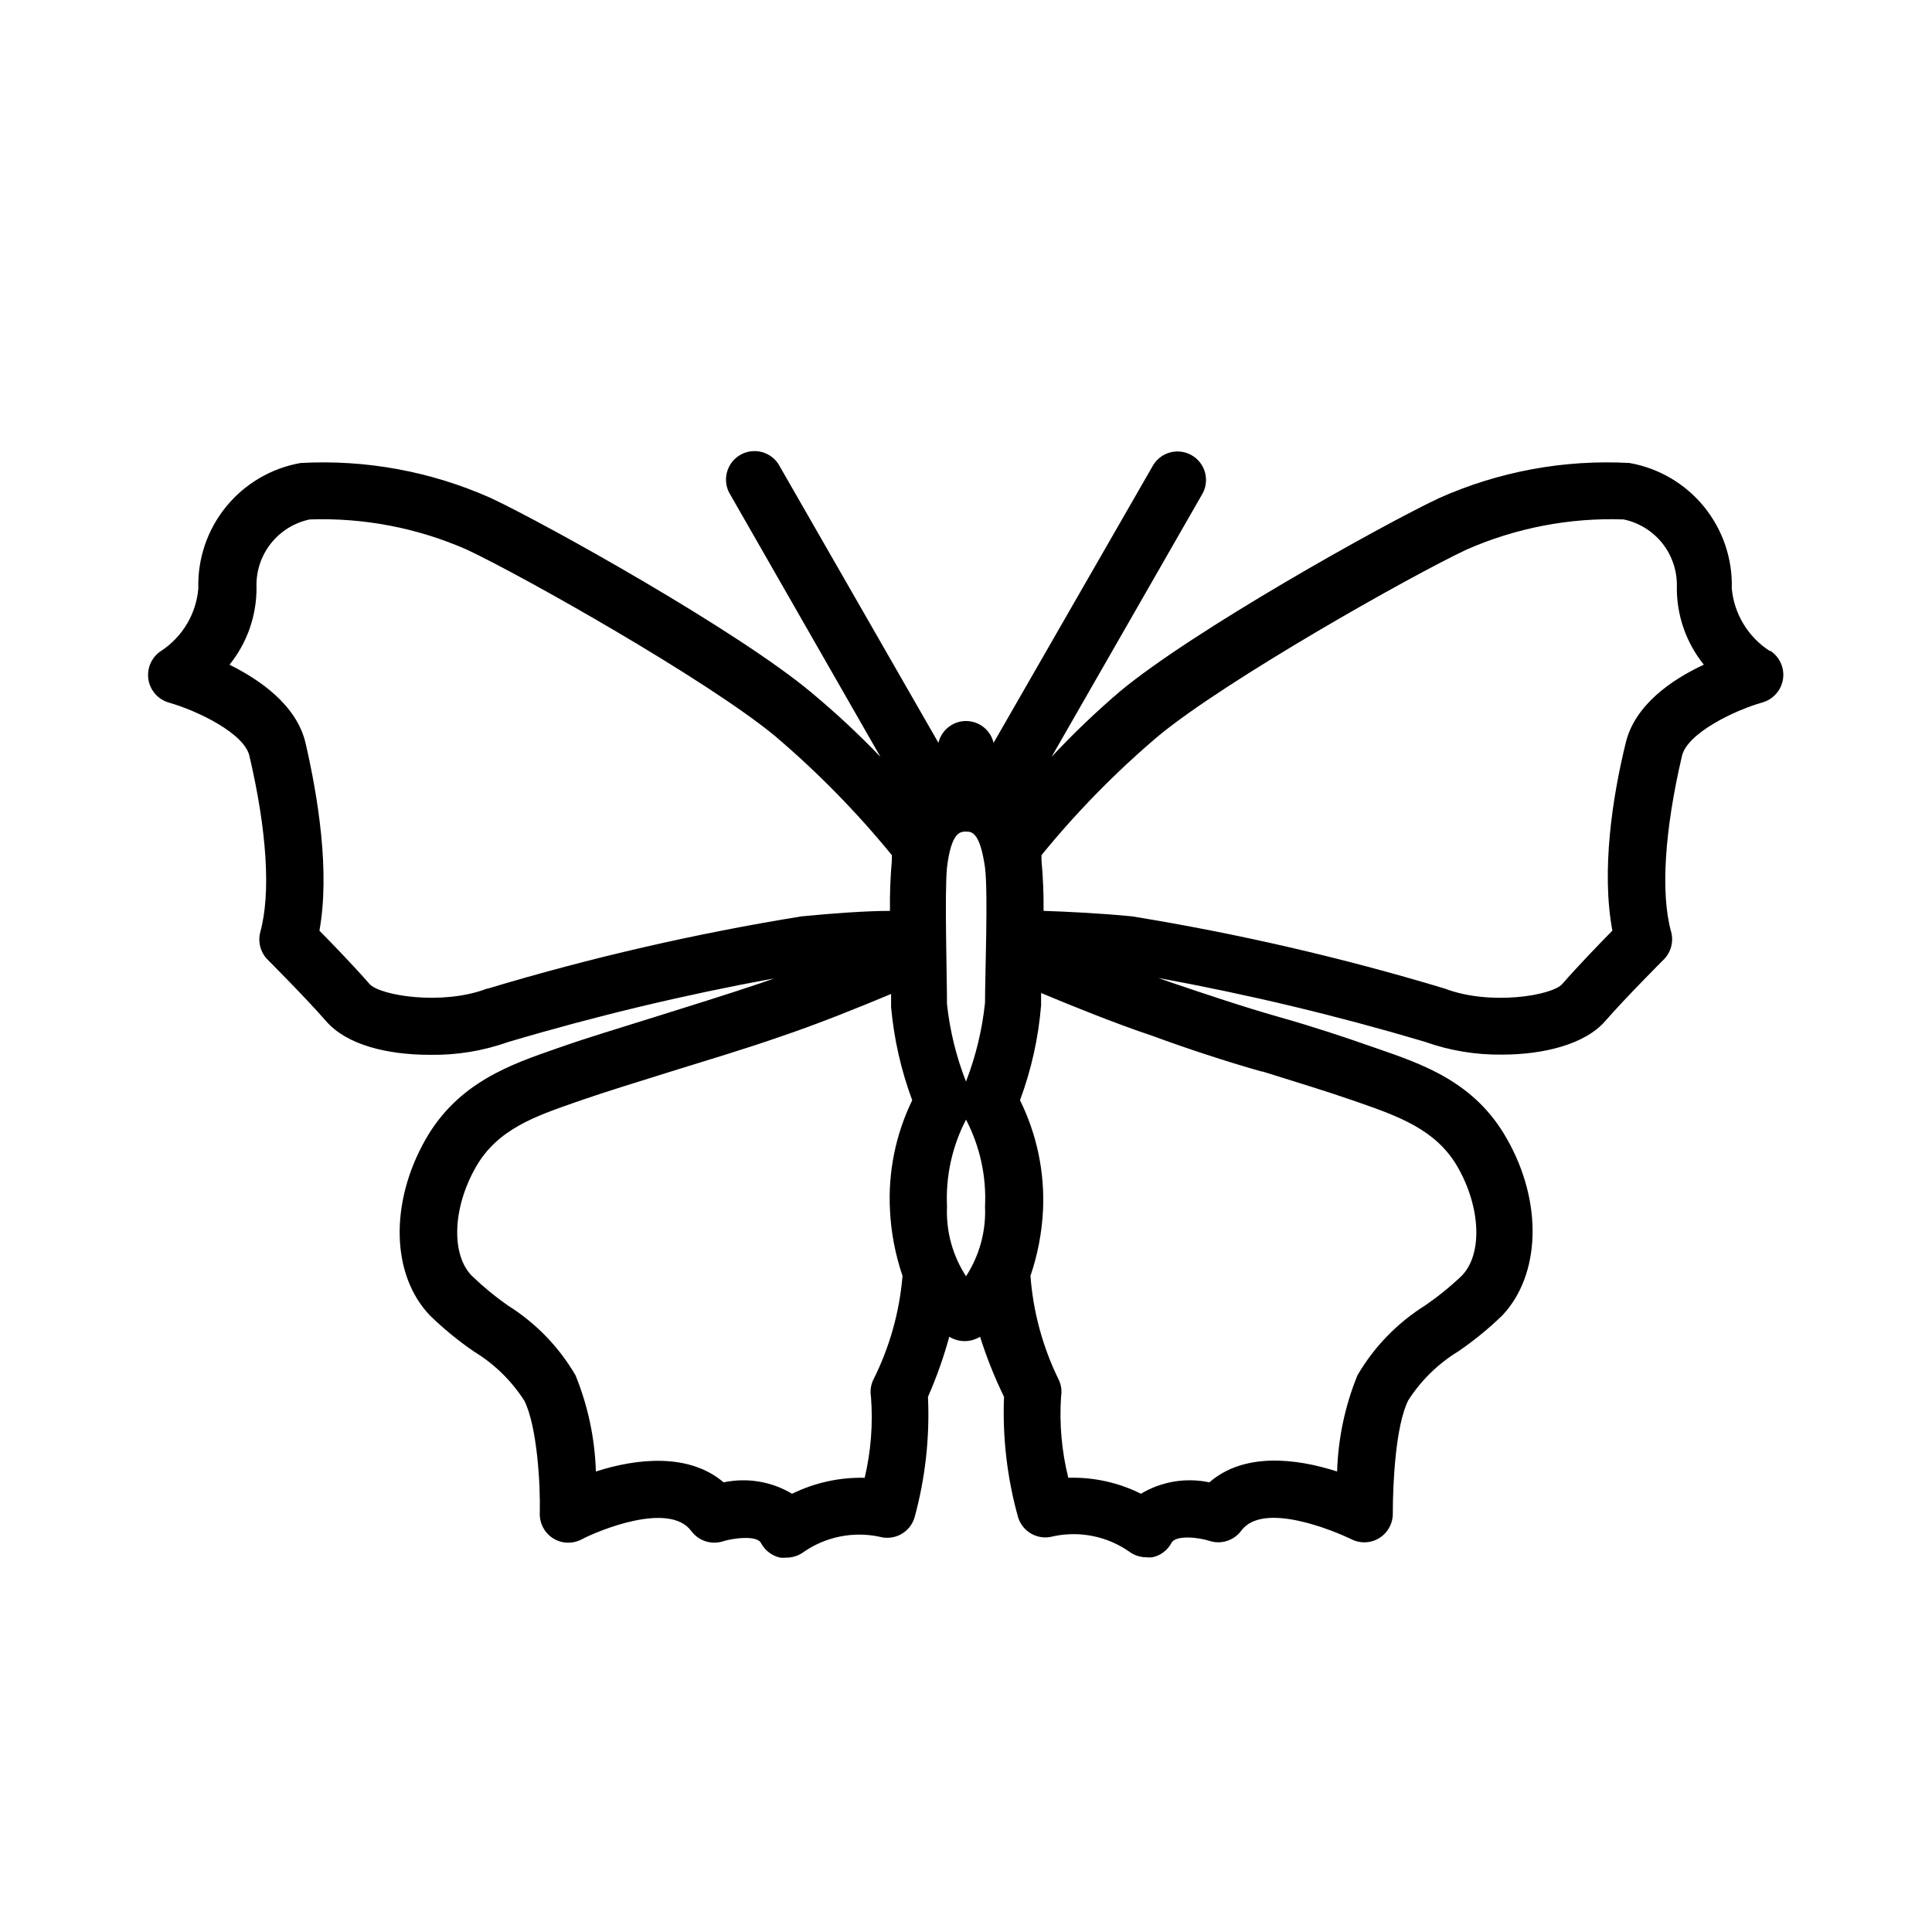 <?xml version="1.0" encoding="UTF-8"?>
<!-- Uploaded to: ICON Repo, www.iconrepo.com, Generator: ICON Repo Mixer Tools -->
<svg fill="#000000" width="800px" height="800px" version="1.1" viewBox="144 144 512 512" xmlns="http://www.w3.org/2000/svg">
 <path d="m613.01 316.52c-5.731-3.676-9.449-9.793-10.074-16.574 0.227-7.875-2.387-15.566-7.363-21.672-4.977-6.106-11.984-10.215-19.742-11.578-17.293-0.949-34.559 2.231-50.383 9.27-15.113 7.106-65.496 35.266-84.793 51.387h0.004c-6.316 5.398-12.324 11.152-17.984 17.23l39.75-69.324c1.109-1.742 1.457-3.863 0.965-5.867-0.496-2.008-1.789-3.723-3.582-4.75-1.793-1.027-3.926-1.277-5.906-0.688-1.98 0.586-3.637 1.961-4.578 3.801l-42.016 73.102c-0.801-3.387-3.824-5.781-7.305-5.781s-6.504 2.394-7.309 5.781l-42.016-73.203c-0.941-1.84-2.594-3.211-4.574-3.801-1.984-0.586-4.117-0.34-5.91 0.688-1.793 1.027-3.086 2.746-3.578 4.75-0.496 2.008-0.148 4.129 0.965 5.871l39.75 69.422c-5.797-6.055-11.938-11.773-18.391-17.129-19.395-16.223-69.777-44.387-84.891-51.488-15.82-7.043-33.09-10.223-50.383-9.27-7.758 1.363-14.766 5.473-19.742 11.578s-7.59 13.797-7.363 21.672c-0.566 6.723-4.188 12.812-9.824 16.527-2.508 1.605-3.844 4.531-3.422 7.481s2.527 5.383 5.387 6.223c7.809 2.215 20.152 8.262 21.41 14.207 4.637 19.801 5.691 36.375 2.871 46.602h0.004c-0.707 2.625 0.043 5.43 1.965 7.356 0 0 10.078 10.078 15.516 16.324 5.441 6.246 16.223 8.867 27.355 8.867h0.004c7.082 0.137 14.133-1.008 20.805-3.375 23.191-6.891 46.738-12.523 70.535-16.879l-3.578 1.258c-8.664 2.922-18.691 6.047-28.363 9.07-9.672 3.023-17.984 5.543-23.98 7.656l-1.762 0.605c-12.191 4.231-26.047 9.02-34.613 23.93-9.672 16.879-9.219 36.125 1.109 46.855h-0.004c3.606 3.496 7.5 6.684 11.641 9.523 5.387 3.277 9.949 7.738 13.352 13.047 3.324 6.648 4.281 21.867 4.082 29.875h-0.004c-0.051 2.68 1.309 5.184 3.578 6.602 2.281 1.41 5.137 1.504 7.508 0.254 4.684-2.469 23.277-10.078 29.07-2.215v-0.004c1.926 2.625 5.316 3.719 8.414 2.723 2.316-0.754 8.969-1.762 10.078 0.504h-0.004c1.051 1.941 2.887 3.336 5.039 3.828 0.57 0.047 1.141 0.047 1.711 0 1.613-0.008 3.18-0.52 4.484-1.461 5.867-4.086 13.16-5.562 20.152-4.082 3.945 1.113 8.059-1.121 9.27-5.039 2.863-10.426 4.07-21.238 3.578-32.043 2.269-5.16 4.156-10.48 5.644-15.918 2.5 1.547 5.66 1.547 8.16 0 1.719 5.457 3.84 10.777 6.348 15.918-0.43 10.777 0.828 21.555 3.731 31.941 1.211 3.918 5.324 6.152 9.27 5.039 6.984-1.512 14.285-0.051 20.152 4.031 1.309 0.98 2.898 1.512 4.531 1.512 0.555 0.074 1.113 0.074 1.664 0 2.164-0.465 4.012-1.867 5.039-3.828 1.109-2.117 7.203-1.461 10.078-0.504h-0.004c3.098 1 6.488-0.098 8.414-2.723 5.793-7.809 24.383 0 29.07 2.215v0.004c2.371 1.254 5.227 1.156 7.508-0.254 2.269-1.418 3.629-3.922 3.578-6.598 0-8.012 0.754-23.227 4.082-29.875l-0.004-0.004c3.398-5.309 7.965-9.77 13.352-13.047 4.141-2.84 8.035-6.027 11.637-9.523 10.078-10.73 10.781-29.977 1.109-46.855-8.566-15.113-22.418-19.699-34.613-23.93l-1.762-0.605c-5.996-2.117-14.711-5.039-23.98-7.656-9.27-2.621-19.699-6.144-28.363-9.07l-3.578-1.258c23.797 4.356 47.344 9.988 70.531 16.879 6.578 2.352 13.523 3.512 20.508 3.426 11.133 0 22.066-2.769 27.355-8.867 5.289-6.098 15.418-16.223 15.516-16.324h0.004c1.922-1.922 2.672-4.727 1.965-7.356-2.82-10.078-1.762-26.801 2.871-46.602 1.359-5.945 13.602-11.992 21.41-14.207 2.84-0.844 4.934-3.254 5.367-6.184 0.43-2.93-0.875-5.844-3.352-7.469zm-218.05 57.387c1.16-9.523 3.578-9.523 5.039-9.523s3.68 0 5.039 9.523c0.855 6.801 0 28.414 0 35.871h-0.004c-0.75 7.144-2.445 14.156-5.035 20.855-2.586-6.598-4.281-13.508-5.039-20.555 0-7.758-0.656-29.371 0-36.172zm-121.92 32.094c-11.84 4.535-28.363 1.863-31.137-1.258-3.981-4.586-9.773-10.578-13.25-14.105 2.82-15.668-0.352-35.266-3.68-49.727-2.367-10.078-12.141-16.777-20.152-20.758l0.004-0.004c4.684-5.801 7.211-13.047 7.152-20.504-0.148-4.18 1.188-8.277 3.769-11.57 2.582-3.289 6.242-5.562 10.336-6.418 14.316-0.496 28.559 2.242 41.668 8.012 15.113 7.106 63.68 34.562 81.566 49.324 11.281 9.582 21.672 20.172 31.035 31.637v1.41c-0.398 4.441-0.566 8.898-0.504 13.352-6.195 0-15.367 0.656-23.477 1.461h-0.004c-28.098 4.547-55.871 10.941-83.129 19.145zm102.43 103.58c-0.695 1.402-0.922 2.992-0.656 4.535 0.562 7.211 0 14.469-1.664 21.512-6.66-0.152-13.262 1.297-19.246 4.231-5.449-3.258-11.926-4.336-18.137-3.023-9.117-7.758-22.773-6.449-33.855-2.871-0.262-8.75-2.09-17.383-5.391-25.492-4.402-7.547-10.574-13.91-17.984-18.539-3.375-2.367-6.559-4.996-9.523-7.859-5.543-5.691-5.039-18.086 1.109-28.816 5.742-10.078 15.82-13.453 26.449-17.18l1.762-0.605c5.793-2.016 14.41-4.684 23.477-7.508 9.07-2.82 20.152-6.144 28.766-9.168 10.078-3.375 21.512-8.012 29.574-11.387v3.527l0.004-0.004c0.762 8.426 2.644 16.711 5.594 24.637-4.402 9.07-6.434 19.105-5.894 29.172 0.293 5.922 1.414 11.77 3.324 17.383-0.797 9.559-3.41 18.879-7.707 27.457zm19.496-45.848c-0.379-7.984 1.359-15.926 5.039-23.023 3.691 7.09 5.43 15.039 5.035 23.023 0.289 6.539-1.473 13.004-5.035 18.488-3.566-5.484-5.328-11.949-5.039-18.488zm83.633-35.77c9.07 2.82 17.684 5.492 23.477 7.508l1.762 0.605c10.629 3.727 20.707 7.203 26.449 17.18 6.144 10.73 6.648 23.125 1.109 28.816-3.012 2.871-6.246 5.496-9.672 7.859-7.41 4.629-13.582 10.992-17.984 18.539-3.305 8.109-5.129 16.742-5.391 25.492-11.082-3.578-24.738-5.039-33.855 2.871h-0.004c-6.207-1.312-12.688-0.234-18.137 3.023-5.965-2.981-12.578-4.434-19.246-4.231-1.746-7.031-2.391-14.285-1.914-21.512 0.27-1.543 0.039-3.133-0.652-4.535-4.211-8.598-6.742-17.914-7.457-27.457 1.91-5.613 3.031-11.461 3.324-17.383 0.473-10.082-1.625-20.121-6.094-29.172 3.012-8.098 4.894-16.574 5.59-25.188v-3.223c8.062 3.375 19.496 8.012 29.574 11.387 8.918 3.269 19.043 6.644 28.867 9.418zm96.227-87.059c-3.527 14.359-6.5 33.906-3.527 49.727-3.477 3.527-9.27 9.523-13.25 14.105-2.769 3.176-19.297 5.793-31.137 1.258-27.172-8.191-54.859-14.586-82.875-19.145-8.113-0.805-17.281-1.258-23.477-1.461 0.043-4.457-0.145-8.91-0.555-13.352v-1.41c9.348-11.477 19.738-22.07 31.035-31.637 17.887-14.762 66.504-42.219 81.566-49.324 13.109-5.769 27.352-8.508 41.664-8.012 4.094 0.855 7.758 3.129 10.34 6.418 2.578 3.293 3.914 7.391 3.766 11.57-0.055 7.457 2.473 14.703 7.156 20.504-8.566 3.981-18.34 10.73-20.707 20.758z"/>
</svg>